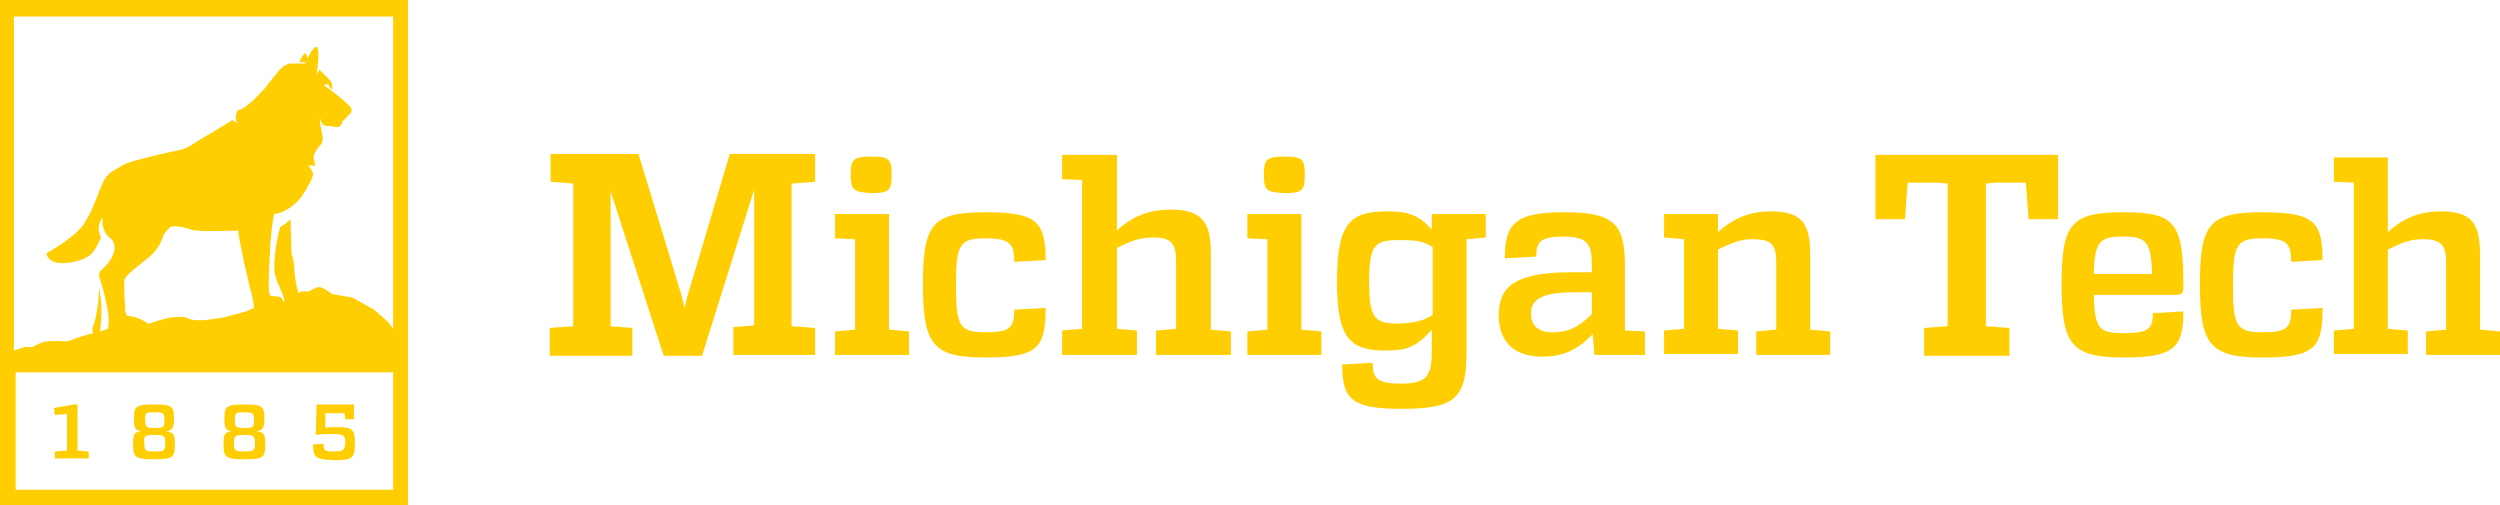 <?xml version="1.0" encoding="utf-8"?>
<!-- Generator: Adobe Illustrator 20.1.0, SVG Export Plug-In . SVG Version: 6.00 Build 0)  -->
<svg version="1.1" id="Layer_1" xmlns="http://www.w3.org/2000/svg" xmlns:xlink="http://www.w3.org/1999/xlink" x="0px" y="0px"
	 viewBox="0 0 287.4 58.1" style="enable-background:new 0 0 287.4 58.1;" xml:space="preserve">
<style type="text/css">
	.st0{fill:#FFCE00;}
</style>
<g>
	<g>
		<g id="XMLID_538_">
			<path id="XMLID_552_" class="st0" d="M25.7,51.1c0,1.5,0.3,1.7,2.4,1.7c2.2,0,2.4-0.2,2.4-1.7c0-1.1-0.1-1.4-1-1.5
				c0.7-0.1,0.9-0.5,0.9-1.4c0-1.5-0.2-1.7-2.3-1.7c-2.1,0-2.3,0.2-2.3,1.7c0,0.9,0.1,1.3,0.9,1.4C25.8,49.6,25.7,50,25.7,51.1z
				 M28.1,47.4c1,0,1.1,0.1,1.1,0.9s-0.1,0.9-1.1,0.9S27,49.1,27,48.3C27,47.4,27.1,47.4,28.1,47.4z M28.1,50c1.1,0,1.2,0.1,1.2,1
				c0,0.8-0.1,0.9-1.2,0.9s-1.2-0.1-1.2-0.9C26.9,50.1,27,50,28.1,50z"/>
			<path id="XMLID_548_" class="st0" d="M15.3,51.1c0,1.5,0.3,1.7,2.4,1.7c2.2,0,2.4-0.2,2.4-1.7c0-1.1-0.1-1.4-1-1.5
				c0.7-0.1,0.9-0.5,0.9-1.4c0-1.5-0.2-1.7-2.3-1.7c-2.1,0-2.3,0.2-2.3,1.7c0,0.9,0.1,1.3,0.9,1.4C15.4,49.6,15.3,50,15.3,51.1z
				 M17.8,47.4c1,0,1.1,0.1,1.1,0.9s-0.1,0.9-1.1,0.9s-1.1-0.1-1.1-0.9C16.6,47.4,16.8,47.4,17.8,47.4z M17.8,50
				c1.1,0,1.2,0.1,1.2,1c0,0.8-0.1,0.9-1.2,0.9s-1.2-0.1-1.2-0.9C16.5,50.1,16.6,50,17.8,50z"/>
			<path id="XMLID_547_" class="st0" d="M38.4,51.9c-1.1,0-1.2-0.1-1.2-0.9L36,51.1c0,1.5,0.2,1.7,2.4,1.8c2.1,0,2.4-0.2,2.4-1.9
				c0-1.7-0.3-1.9-2.2-1.9c-0.6,0-0.9,0-1.2,0.1v-1.7h2.2l0.1,0.7h1v-1.7h-4.3L36.3,50c0.7-0.1,1.2-0.1,2.1-0.1
				c1.2,0,1.3,0.2,1.3,1.1C39.6,51.8,39.4,51.9,38.4,51.9z"/>
			<path id="XMLID_546_" class="st0" d="M35.1,7.2c0.1-0.1,0.2-0.3,0.3-0.5c-0.1-0.2-0.2-0.5-0.3-0.6c-0.1,0-0.5,0.5-0.7,1.1
				C34.7,7.1,35,7.1,35.1,7.2z"/>
			<polygon id="XMLID_545_" class="st0" points="7.7,47.6 7.7,51.8 6.3,51.9 6.3,52.7 10.2,52.7 10.2,51.9 8.9,51.8 8.9,46.5 
				8.4,46.5 8.4,46.5 6.2,46.9 6.3,47.7 			"/>
			<path id="XMLID_539_" class="st0" d="M0,0v58.1h46.9V0H0z M1.8,1.9h43.4v35.9L44.6,37L43,35.6l-2.5-1.4L39.3,34l-1.1-0.2
				c0,0-1.1-0.8-1.5-0.8s-1.2,0.5-1.2,0.5h-0.9l-0.3,0.2c-0.1-0.4-0.2-0.8-0.2-0.8c-0.1-0.5-0.2-1.1-0.2-1.2c0-0.2-0.1-0.9-0.1-1.3
				c0-0.3-0.3-1.3-0.3-1.3l-0.1-3.9c-0.4,0.4-0.8,0.7-1.2,0.9c0,0-0.9,3.3-0.6,5.5c0.1,0.2,0.2,0.4,0.2,0.6c0.1,0.3,0.5,1.1,0.7,1.7
				l0,0c0.1,0.2,0.2,0.5,0.2,0.7l-0.1,0.1c-0.1-0.1-0.1-0.3-0.2-0.4c-0.2-0.3-1.1-0.2-1.3-0.3c-0.1-0.1-0.2-0.4-0.2-0.6v-0.1l0,0
				c0-0.1,0-0.3,0-0.3v-0.9c0,0,0.1-5.4,0.6-7.4l0,0l0,0l0,0v-0.1c0,0,1.5,0,3.1-1.9c0.5-0.7,1.1-1.8,1.3-2.3c0-0.1,0.1-0.3,0.1-0.4
				c-0.1-0.4-0.4-0.8-0.6-1c0,0,0.5,0,0.8,0.1c0-0.2,0-0.5-0.1-0.7c-0.2-0.6,0.4-1.4,0.7-1.7c0.3-0.2,0.3-0.8,0.3-0.9
				S37,15.5,37,15.2l0,0c0,0-0.3-1.1-0.2-1.7c0,0,0,0.9,0.8,1c0.1,0,0.1,0,0.2,0l0,0c0.3,0,0.7,0.1,0.9,0.1c0.5,0.1,0.7-0.7,0.7-0.7
				s0.3-0.2,0.6-0.6c0.3-0.3,0.5-0.4,0.4-0.8s-2.2-2-2.2-2l0,0c-0.4-0.3-0.8-0.6-1-0.7c0,0,0.3-0.2,0.5-0.1s0,0.2,0.5,0.6
				c0-0.2,0-0.5-0.1-0.8s-1-1.1-1.4-1.5l-0.3,0.7l0.2-2c0-0.5,0-1-0.1-1.2c-0.1-0.3-0.4,0-0.7,0.4l0,0c-0.3,0.5-0.7,1.4-0.7,1.4
				s-0.5,0-1,0l0,0c-0.2,0-0.4,0-0.7,0h-0.1c-0.3,0.1-0.6,0.2-0.8,0.4c-0.6,0.5-2,2.4-2,2.4s-1.4,1.5-1.7,1.7
				c-0.3,0.2-0.7,0.7-1.5,0.9c0,0-0.1,0.3-0.2,0.6c0,0.3,0,0.6,0.2,0.9c0,0-0.3-0.2-0.6-0.4c-1,0.7-3.5,2.1-3.8,2.3
				c-0.3,0.2-1.5,1.1-2.5,1.2c0,0-6.3,1.3-6.6,1.9c-1.4,0.6-1.9,1.5-2.1,2.1c-0.3,0.6-1,2.8-1.9,4.2c-0.8,1.5-3.5,3-3.9,3.3
				S5,29,5.7,29.8c0.7,0.7,2.5,0.5,3.8,0c0.1,0,0.1,0,0.2-0.1c0.1,0,0.1-0.1,0.2-0.1c0.2-0.1,0.3-0.2,0.5-0.3c0.7-0.7,1.2-2,1.2-2
				c0-0.1-0.1-0.2-0.1-0.3c-0.2-0.4-0.3-1.2,0.3-2c-0.1,0.9,0.1,1.8,0.9,2.4c0.3,0.2,0.4,0.6,0.4,0.6c0.3,1-0.5,2.2-1.2,2.8
				c-0.5,0.5-0.5,0.5-0.5,1c0,0,1.5,4.4,1,6l-0.9,0.3c0,0,0.4-2.8-0.1-4.9c0,0.5-0.1,1-0.1,1.5c0,0-0.3,2.3-0.6,2.8
				c-0.1,0.2-0.1,0.5,0,0.8l-1.1,0.3c0,0-1.5,0.5-1.7,0.6s-1.1,0-1.1,0s-1.4,0-1.7,0.1c-0.3,0-1.4,0.6-1.4,0.6H2.8l-1.2,0.4V1.9H1.8
				z M29.2,35.4l-0.9,0.4l-2.6,0.7l-2.1,0.3c0,0-1.5,0.1-2-0.2c-0.4-0.3-1.9-0.1-2-0.1s-1.2,0.3-1.9,0.5c-0.2,0.1-0.5,0.2-0.7,0.2
				c-0.4-0.3-1.2-0.8-2.4-0.9c0,0-0.1-0.2-0.2-0.5c0-0.3-0.2-3-0.1-3.6s1.6-1.6,2.9-2.7s1.6-2.5,1.6-2.5s0.4-0.6,0.8-0.9
				c0.4-0.2,1.6,0,2.4,0.3s5.4,0.1,5.4,0.1c0,0.7,0.7,3.9,0.9,4.7c0.1,0.5,0.4,1.7,0.6,2.5C29.1,34.4,29.2,35.2,29.2,35.4z
				 M45.2,56.3H1.8V42.8h43.4V56.3z"/>
		</g>
	</g>
	<g>
		<g id="XMLID_482_">
			<path id="XMLID_536_" class="st0" d="M236.6,25.2h-3.4l-0.3-4.2h-3.5l-1.1,0.1v16.4l2.7,0.2v3.2h-9.8v-3.2l2.7-0.2V21.1l-1.1-0.1
				h-3.5l-0.3,4.2h-3.4v-7.4h21L236.6,25.2L236.6,25.2z"/>
			<path id="XMLID_533_" class="st0" d="M247.5,36l3.5-0.2c0,4.1-1,5.3-6.8,5.3c-6,0-7.2-1.4-7.2-8.4s1.1-8.3,7.1-8.3
				s6.9,1.2,6.9,8.6c0,0.7-0.2,0.9-0.9,0.9h-9.4c0.1,3.9,0.6,4.4,3.4,4.4C247,38.3,247.5,37.8,247.5,36z M240.7,31.5h6.7
				c-0.1-3.8-0.7-4.3-3.3-4.3C241.4,27.2,240.8,27.7,240.7,31.5z"/>
			<path id="XMLID_531_" class="st0" d="M267,29.9l-3.6,0.2c0-2.1-0.5-2.7-3.3-2.7c-3,0-3.4,0.7-3.4,5.4c0,4.7,0.4,5.4,3.4,5.4
				c2.8,0,3.3-0.5,3.3-2.6l3.6-0.2c0,4.6-0.9,5.7-6.9,5.7c-6,0-7.2-1.4-7.2-8.4s1.1-8.3,7.2-8.3C266,24.4,267,25.5,267,29.9z"/>
			<path id="XMLID_529_" class="st0" d="M287.4,40.8h-8.5v-2.7l2.3-0.2v-7.7c0-2.1-0.6-2.7-2.7-2.7c-1.3,0-2.2,0.3-4,1.2v9.1
				l2.3,0.2v2.7h-8.5V38l2.3-0.2V21l-2.3-0.1v-2.8h6.2v8.6c1.5-1.4,3.4-2.4,6-2.4c3.4,0,4.6,1.1,4.6,4.9v8.7l2.3,0.2L287.4,40.8
				L287.4,40.8z"/>
			<g>
				<path id="XMLID_527_" class="st0" d="M93.8,40.8h-9.5v-3.2l2.4-0.2V21.8l-6,19.1h-4.4L70.2,22v15.5l2.5,0.2v3.2h-9.5v-3.2
					l2.7-0.2V21.1l-2.6-0.2v-3.2h10.1L78,32.8c0.3,0.9,0.5,1.7,0.7,2.6c0.2-0.9,0.4-1.7,0.7-2.6l4.5-15.1h9.8v3.2L91,21.1v16.4
					l2.7,0.2v3.1H93.8z"/>
				<path id="XMLID_525_" class="st0" d="M104.5,40.8H96v-2.7l2.3-0.2V27.5L96,27.4v-2.8h6.2v13.3l2.3,0.2V40.8z"/>
				<path id="XMLID_523_" class="st0" d="M120.2,29.9l-3.6,0.2c0-2.1-0.5-2.7-3.3-2.7c-3,0-3.4,0.7-3.4,5.4c0,4.7,0.4,5.4,3.4,5.4
					c2.8,0,3.3-0.5,3.3-2.6l3.6-0.2c0,4.6-0.9,5.7-6.9,5.7s-7.2-1.4-7.2-8.4s1.1-8.3,7.2-8.3C119.2,24.4,120.2,25.5,120.2,29.9z"/>
				<path id="XMLID_495_" class="st0" d="M141.5,40.8h-8.6V38l2.3-0.2V30c0-2.1-0.6-2.7-2.7-2.7c-1.3,0-2.3,0.3-4.1,1.2v9.3l2.3,0.2
					v2.8h-8.6V38l2.3-0.2V20.7l-2.3-0.1v-2.8h6.3v8.7c1.5-1.4,3.4-2.4,6.1-2.4c3.4,0,4.7,1.1,4.7,5v8.8l2.3,0.2V40.8z"/>
				<path id="XMLID_493_" class="st0" d="M151.9,40.8h-8.5v-2.7l2.3-0.2V27.5l-2.3-0.1v-2.8h6.2v13.3l2.3,0.2V40.8z"/>
				<path id="XMLID_490_" class="st0" d="M168.6,27.5v12.9c0,5.4-1.3,6.6-7.5,6.6c-5.7,0-6.8-1.1-6.8-5.1l3.5-0.2
					c0,1.8,0.5,2.4,3.2,2.4c3.1,0,3.6-0.9,3.6-3.8v-2.4c-1.7,1.9-2.8,2.4-5.2,2.4c-4.2,0-5.7-1.3-5.7-8c0-6.6,1.5-8,5.7-8
					c2.5,0,3.7,0.4,5.2,2.1v-1.8h3.9l0,0h2.3v2.7L168.6,27.5z M164.7,36.2v-7.8c-1.1-0.7-2-0.8-3.9-0.8c-2.8,0-3.4,0.6-3.4,4.8
					c0,4.2,0.6,4.8,3.4,4.8C162.7,37.1,163.6,36.9,164.7,36.2z"/>
				<path id="XMLID_487_" class="st0" d="M189.2,40.8h-5.9l-0.2-2.4c-1.8,1.9-3.5,2.6-5.8,2.6c-3.5,0-5-2-5-4.7c0-2.8,1.1-5,8.2-5
					h2.5v-0.8c0-2.5-0.5-3.3-3.3-3.3c-2.6,0-3.1,0.6-3.1,2.3l-3.6,0.2c0-4,1.2-5.3,6.8-5.3c5.7,0,7,1.3,7,6.1V38l2.3,0.1v2.7H189.2z
					 M178.5,38.2c1.8,0,3-0.6,4.5-2.1v-2.5h-2c-4.3,0-5,1.1-5,2.5C176,37.3,176.7,38.2,178.5,38.2z"/>
				<path id="XMLID_485_" class="st0" d="M210.4,40.8h-8.5v-2.7l2.3-0.2v-7.7c0-2.1-0.6-2.7-2.7-2.7c-1.3,0-2.2,0.3-4,1.2v9.1
					l2.3,0.2v2.7h-8.5V38l2.3-0.2V27.5l-2.3-0.2v-2.7h6.2v2.1c1.5-1.4,3.4-2.4,6-2.4c3.4,0,4.6,1.1,4.6,4.9v8.7l2.3,0.2L210.4,40.8
					L210.4,40.8z"/>
				<path id="XMLID_484_" class="st0" d="M97.8,20.1c0-1.8,0.3-2.1,2.4-2.1c2,0,2.3,0.3,2.3,2.1c0,1.8-0.3,2.1-2.3,2.1
					C98.2,22.1,97.8,21.9,97.8,20.1z"/>
				<path id="XMLID_483_" class="st0" d="M145.3,20.1c0-1.8,0.3-2.1,2.4-2.1c2,0,2.3,0.3,2.3,2.1c0,1.8-0.3,2.1-2.3,2.1
					C145.6,22.1,145.3,21.9,145.3,20.1z"/>
			</g>
		</g>
	</g>
</g>
</svg>
